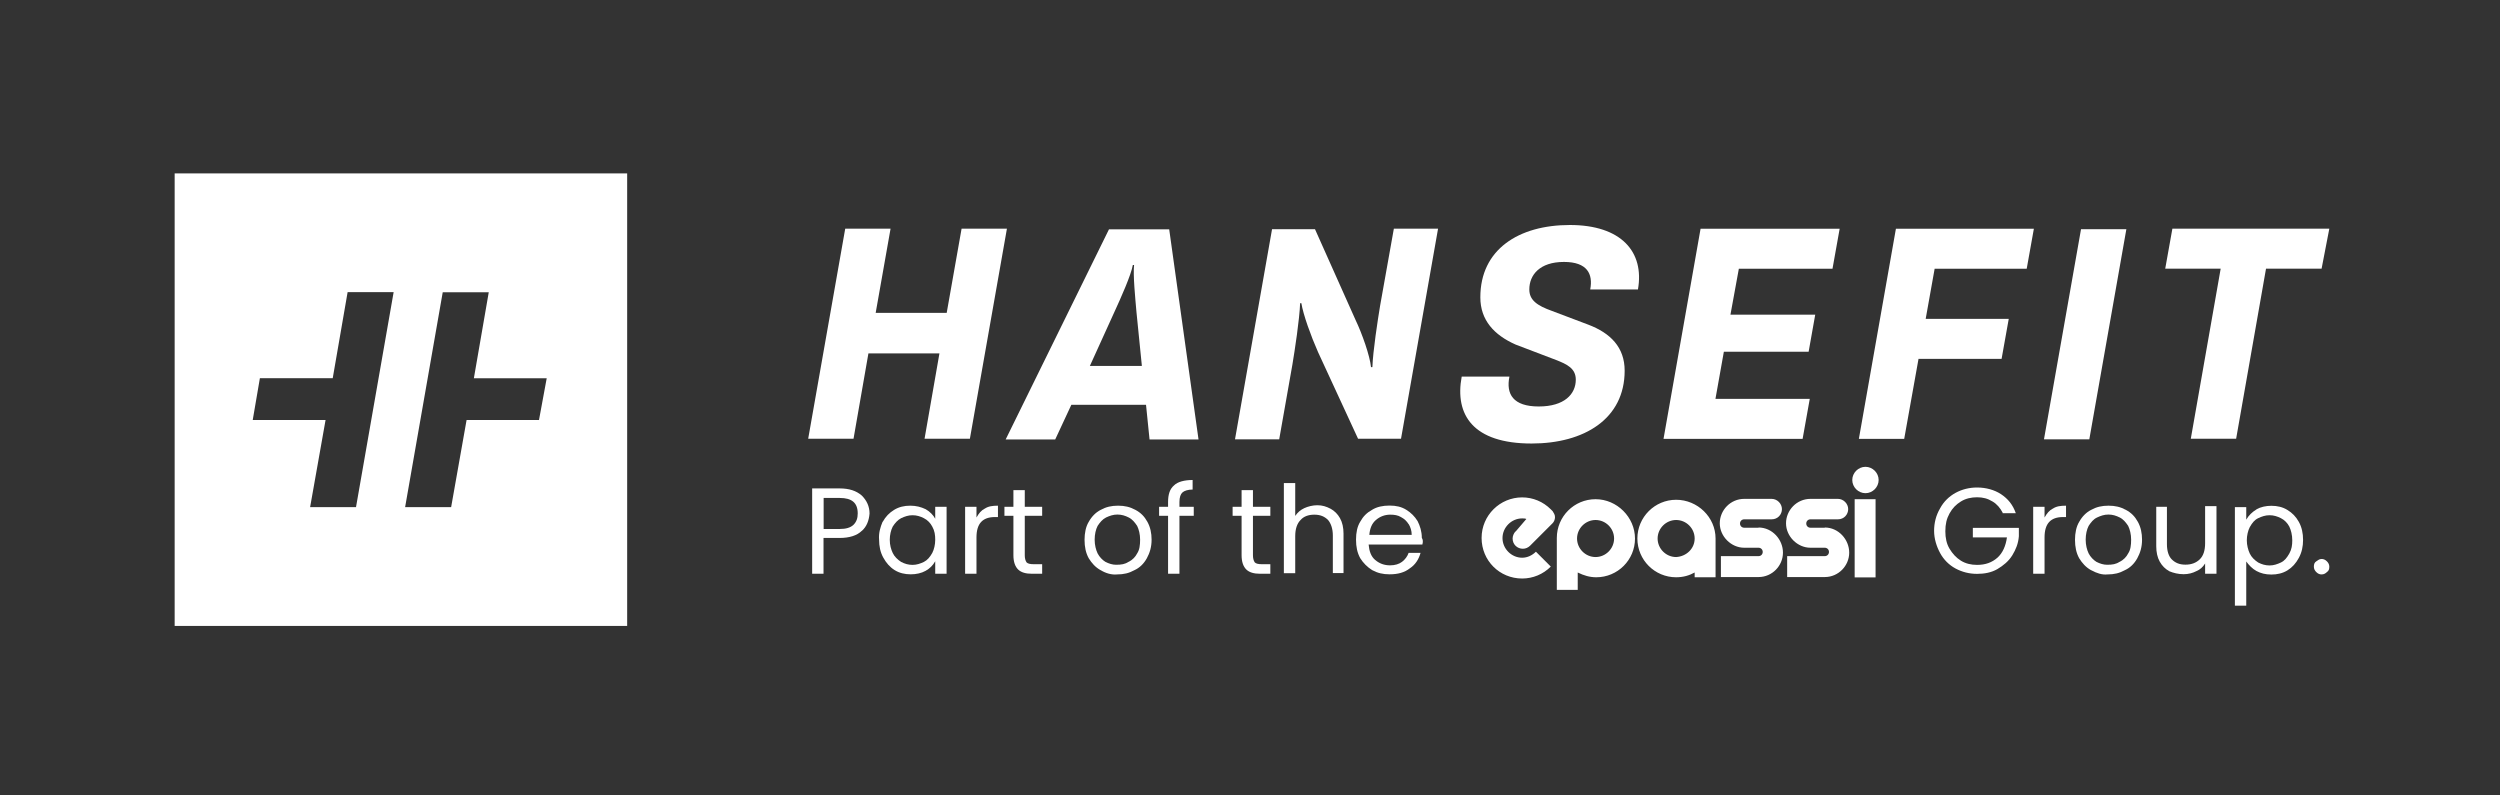 <?xml version="1.0" encoding="UTF-8"?>
<svg id="Ebene_1" data-name="Ebene 1" xmlns="http://www.w3.org/2000/svg" viewBox="0 0 220 70">
  <rect x="0" y="0" width="220" height="70" fill="#333333" stroke="none"/>
  <defs>
    <style>
      .cls-1 {
        fill: #fff;
      }
    </style>
  </defs>
  <path class="cls-1" d="M15.37,15.26v39.82h39.82V15.26H15.37ZM31.34,44.63h-4.05l1.36-7.67h-6.41l.63-3.68h6.41l1.31-7.57h4.05l-3.31,18.91h0ZM47.42,36.96h-6.36l-1.36,7.67h-4.05l3.31-18.91h4.05l-1.31,7.57h6.41l-.68,3.68h0Z"/>
  <g>
    <path class="cls-1" d="M88.61,20.12l-3.26,18.49h-3.99l1.31-7.51h-6.25l-1.31,7.51h-3.99l3.26-18.49h3.99l-1.31,7.41h6.25l1.31-7.41s3.99,0,3.99,0Z"/>
    <path class="cls-1" d="M100.85,35.62h-6.57l-1.42,3.05h-4.36l9.09-18.49h5.3l2.58,18.49h-4.31s-.31-3.05-.31-3.05ZM100.48,32.15l-.47-4.68c-.11-1.26-.31-3.26-.21-4.15h-.11c-.16.9-1.05,2.89-1.63,4.15l-2.15,4.73h4.57v-.05Z"/>
    <path class="cls-1" d="M120.66,32.31h.11c.05-1.42.47-4.15.68-5.41l1.21-6.78h3.89l-3.26,18.49h-3.78l-3.52-7.62c-.63-1.42-1.31-3.31-1.47-4.31h-.11c-.05,1.42-.47,4.15-.68,5.41l-1.16,6.57h-3.89l3.26-18.49h3.78l3.57,7.99c.58,1.21,1.26,3.15,1.36,4.15Z"/>
    <path class="cls-1" d="M130.27,26.16c0-4.2,3.36-6.36,7.88-6.36s6.57,2.36,5.99,5.67h-4.2c.26-1.36-.26-2.42-2.31-2.42-2.15,0-3.05,1.16-3.05,2.42,0,.94.68,1.42,1.99,1.89l3.2,1.21c1.95.74,3.2,1.99,3.2,4.05,0,4.25-3.57,6.41-8.19,6.41-5.15,0-6.78-2.52-6.15-5.89h4.2c-.31,1.53.31,2.63,2.58,2.63s3.26-1.1,3.26-2.36c0-1-.79-1.36-1.73-1.73l-3.57-1.36c-1.89-.84-3.1-2.15-3.1-4.15h0Z"/>
    <path class="cls-1" d="M153.02,23.64l-.74,4.05h7.46l-.58,3.26h-7.46l-.74,4.15h8.3l-.63,3.52h-12.24l3.26-18.49h12.24l-.63,3.52h-8.26Z"/>
    <path class="cls-1" d="M170.25,23.64l-.79,4.42h7.31l-.63,3.52h-7.31l-1.26,7.04h-3.99l3.26-18.49h12.14l-.63,3.52h-8.09Z"/>
    <path class="cls-1" d="M183.86,38.66h-3.99l3.26-18.49h3.99l-3.26,18.49h0Z"/>
    <path class="cls-1" d="M204.29,23.64h-4.88l-2.63,14.97h-3.99l2.63-14.97h-4.88l.63-3.52h13.81l-.68,3.52h0Z"/>
  </g>
  <g>
    <g>
      <path class="cls-1" d="M75.84,46.71c-.42.42-1.1.63-1.95.63h-1.42v3.15h-1v-7.51h2.42c.84,0,1.47.21,1.95.63.42.42.68.94.68,1.58-.05.63-.26,1.16-.68,1.53ZM75.11,46.18c.26-.26.37-.58.37-1,0-.94-.53-1.36-1.58-1.36h-1.42v2.73h1.42c.53,0,.94-.11,1.21-.37Z"/>
      <path class="cls-1" d="M77.68,45.92c.26-.47.58-.79,1-1.05s.9-.37,1.42-.37.94.11,1.36.31c.37.21.68.53.84.84v-1.05h1v5.89h-1v-1.1c-.21.37-.47.63-.84.84-.37.21-.84.31-1.31.31-.53,0-1-.11-1.42-.37s-.74-.63-1-1.1-.37-1-.37-1.58c-.05-.58.11-1.1.31-1.58ZM82.04,46.34c-.16-.31-.42-.58-.74-.74-.31-.16-.63-.26-1-.26s-.68.11-1,.26c-.31.16-.53.42-.74.74-.16.31-.26.74-.26,1.16,0,.47.11.84.26,1.16s.42.58.74.79c.31.16.63.26,1,.26s.68-.11,1-.26c.31-.16.53-.42.74-.79.16-.31.26-.74.26-1.16s-.05-.79-.26-1.16Z"/>
      <path class="cls-1" d="M86.66,44.76c.31-.21.68-.26,1.16-.26v1h-.26c-1.1,0-1.63.58-1.63,1.79v3.2h-1v-5.89h1v.94c.21-.37.42-.63.74-.79h0Z"/>
      <path class="cls-1" d="M90.18,45.39v3.47c0,.26.05.47.16.63.11.11.31.16.63.16h.74v.84h-.9c-.53,0-.94-.11-1.21-.37s-.42-.68-.42-1.26v-3.47h-.79v-.79h.79v-1.47h1v1.47h1.53v.79h-1.53,0Z"/>
      <path class="cls-1" d="M96.86,50.18c-.47-.26-.79-.63-1.05-1.05-.26-.47-.37-1-.37-1.63,0-.58.11-1.16.37-1.58.26-.47.63-.84,1.05-1.05.47-.26.94-.37,1.53-.37s1.05.11,1.53.37.79.58,1.05,1.05c.26.47.37,1,.37,1.58,0,.63-.16,1.16-.42,1.63s-.63.84-1.1,1.05c-.47.26-.94.37-1.53.37-.47.05-1-.11-1.42-.37ZM99.33,49.44c.31-.16.58-.42.74-.74.21-.31.26-.74.26-1.21s-.11-.9-.26-1.21c-.21-.31-.42-.58-.74-.74-.31-.16-.63-.26-1-.26s-.68.11-1,.26c-.31.16-.53.42-.74.74-.16.31-.26.74-.26,1.21s.11.9.26,1.21c.16.31.42.58.68.74.31.16.63.26.94.26.47,0,.79-.05,1.1-.26Z"/>
      <path class="cls-1" d="M105.05,45.39h-1.26v5.1h-1v-5.1h-.79v-.79h.79v-.42c0-.68.16-1.16.53-1.47.31-.31.9-.47,1.63-.47v.84c-.42,0-.74.11-.9.26s-.26.42-.26.84v.42h1.26v.79h0Z"/>
      <path class="cls-1" d="M110.26,45.39v3.47c0,.26.05.47.16.63.11.11.31.16.63.16h.74v.84h-.9c-.53,0-.94-.11-1.21-.37s-.42-.68-.42-1.26v-3.47h-.79v-.79h.79v-1.47h1v1.47h1.53v.79h-1.53,0Z"/>
      <path class="cls-1" d="M117.08,44.76c.37.21.63.47.84.84.21.37.31.84.31,1.36v3.47h-.94v-3.31c0-.58-.16-1.05-.42-1.36-.31-.31-.68-.47-1.21-.47s-.94.16-1.21.47c-.31.31-.47.79-.47,1.42v3.26h-1v-7.93h1v2.89c.21-.31.47-.53.79-.68s.74-.26,1.16-.26.79.11,1.16.31h0Z"/>
      <path class="cls-1" d="M125.17,47.92h-4.73c.05.58.21,1.05.58,1.36s.79.47,1.31.47c.42,0,.79-.11,1.05-.31s.47-.47.58-.79h1.05c-.16.58-.47,1.05-.94,1.36-.47.37-1.05.53-1.79.53-.58,0-1.05-.11-1.53-.37-.42-.26-.79-.63-1.05-1.05-.26-.47-.37-1-.37-1.63s.11-1.16.37-1.58c.26-.47.58-.79,1.05-1.05.42-.26.94-.37,1.53-.37s1.05.11,1.47.37.74.58,1,1c.21.42.37.9.37,1.47.11.16.11.37.05.58h0ZM123.96,46.13c-.16-.26-.37-.47-.68-.63-.26-.16-.58-.21-.94-.21-.47,0-.9.16-1.26.47s-.53.74-.58,1.31h3.73c0-.37-.11-.68-.26-.94h-.01Z"/>
      <path class="cls-1" d="M176.24,45.13c-.21-.42-.53-.79-.9-1-.42-.26-.84-.37-1.36-.37s-1,.11-1.42.37c-.42.26-.74.58-1,1.05s-.37.94-.37,1.58c0,.58.11,1.1.37,1.53s.58.79,1,1.05.9.37,1.42.37c.74,0,1.31-.21,1.79-.63.47-.42.74-1.05.84-1.79h-3v-.84h4.05v.74c-.05.63-.26,1.16-.58,1.68s-.79.9-1.31,1.21c-.53.31-1.16.42-1.79.42-.68,0-1.31-.16-1.89-.47s-1.05-.79-1.36-1.36-.53-1.26-.53-1.95.16-1.36.53-1.99c.31-.58.79-1.05,1.36-1.36s1.21-.47,1.89-.47c.79,0,1.53.21,2.1.58.63.42,1.05.94,1.31,1.68h-1.16Z"/>
      <path class="cls-1" d="M180.65,44.76c.31-.21.68-.26,1.16-.26v1h-.26c-1.1,0-1.63.58-1.63,1.79v3.2h-1v-5.89h1v.94c.21-.37.42-.63.74-.79h0Z"/>
      <path class="cls-1" d="M184.02,50.18c-.47-.26-.79-.63-1.05-1.05-.26-.47-.37-1-.37-1.63,0-.58.11-1.16.37-1.58.26-.47.63-.84,1.05-1.05.47-.26.94-.37,1.53-.37s1.05.11,1.53.37.79.58,1.05,1.05.37,1,.37,1.58c0,.63-.16,1.16-.42,1.63s-.63.84-1.1,1.05c-.47.26-.94.37-1.53.37-.47.05-.94-.11-1.42-.37ZM186.54,49.44c.31-.16.58-.42.74-.74.21-.31.26-.74.26-1.21s-.11-.9-.26-1.21c-.21-.31-.42-.58-.74-.74s-.63-.26-1-.26-.68.11-1,.26-.53.42-.74.74c-.16.31-.26.74-.26,1.21s.11.9.26,1.21c.16.31.42.58.68.74.31.16.63.26.94.26.47,0,.79-.05,1.1-.26h0Z"/>
      <path class="cls-1" d="M195.05,44.6v5.89h-1v-.9c-.21.31-.42.53-.79.68-.31.16-.68.26-1.1.26-.47,0-.9-.11-1.26-.26-.37-.21-.63-.47-.84-.84s-.31-.84-.31-1.36v-3.47h.94v3.31c0,.58.16,1.05.42,1.31.31.31.68.47,1.21.47s.94-.16,1.26-.47.47-.79.47-1.42v-3.26h1s0,.05,0,.05Z"/>
      <path class="cls-1" d="M198.57,44.82c.37-.21.84-.31,1.31-.31.53,0,1,.11,1.42.37s.74.58,1,1.05.37,1,.37,1.58-.11,1.1-.37,1.58-.58.84-1,1.1-.9.37-1.42.37-.94-.11-1.31-.31-.68-.53-.9-.84v3.89h-1v-8.67h1v1.1c.21-.37.53-.68.9-.9ZM201.46,46.34c-.16-.31-.42-.58-.74-.74s-.63-.26-1-.26-.68.11-1,.26-.53.42-.74.79c-.16.31-.26.74-.26,1.16s.11.84.26,1.16.42.58.74.79c.31.16.63.26,1,.26s.68-.11,1-.26.53-.42.74-.79.26-.74.26-1.16c0-.47-.11-.9-.26-1.21Z"/>
      <path class="cls-1" d="M203.83,50.34c-.11-.11-.21-.26-.21-.47s.05-.37.21-.47.26-.21.47-.21c.16,0,.31.05.47.21.11.11.21.26.21.47s-.05.37-.21.47c-.11.11-.26.21-.47.21-.16,0-.31-.05-.47-.21Z"/>
    </g>
    <path class="cls-1" d="M163,42.24c0-.63.53-1.16,1.16-1.16s1.16.53,1.16,1.16-.53,1.16-1.16,1.16-1.16-.53-1.16-1.16ZM163.21,50.81h1.84v-6.88h-1.84v6.88ZM160.58,46.44h-1.26c-.21,0-.37-.16-.37-.37s.16-.37.37-.37h2.42c.53,0,.9-.42.9-.9s-.42-.9-.9-.9h-2.42c-1.21,0-2.15,1-2.15,2.15s1,2.15,2.15,2.15h1.26c.21,0,.37.16.37.37s-.16.37-.37.37h-3.31v1.84h3.31c1.21,0,2.15-1,2.15-2.15s-.94-2.21-2.15-2.21h0ZM154.75,46.44h-1.26c-.21,0-.37-.16-.37-.37s.16-.37.37-.37h2.42c.53,0,.9-.42.9-.9s-.42-.9-.9-.9h-2.42c-1.21,0-2.15,1-2.15,2.15s1,2.15,2.15,2.15h1.26c.21,0,.37.16.37.37s-.16.37-.37.37h-3.31v1.84h3.31c1.21,0,2.15-1,2.15-2.15s-.94-2.21-2.15-2.21h0ZM150.97,47.39v3.41h-1.84v-.42c-.47.26-1,.42-1.63.42-1.89,0-3.41-1.53-3.41-3.41s1.53-3.41,3.41-3.41,3.47,1.53,3.47,3.41ZM149.13,47.39c0-.9-.74-1.63-1.63-1.63s-1.63.74-1.63,1.63.74,1.63,1.63,1.63c.9-.05,1.63-.74,1.63-1.63ZM143.88,47.39c0,1.89-1.53,3.41-3.41,3.41-.58,0-1.1-.16-1.63-.42v1.53h-1.84v-4.57c0-1.89,1.53-3.41,3.41-3.41s3.47,1.58,3.47,3.47ZM142.04,47.39c0-.9-.74-1.63-1.63-1.63s-1.63.74-1.63,1.63.74,1.63,1.63,1.63,1.63-.74,1.63-1.63ZM133.37,46.76c-.16.16-.26.42-.26.63,0,.53.42.9.9.9.26,0,.47-.11.63-.26l1.99-1.99c.11-.11.21-.31.21-.53s-.11-.37-.21-.53l-.16-.16c-.68-.68-1.58-1.05-2.52-1.05-1.95,0-3.57,1.58-3.57,3.57s1.58,3.57,3.57,3.57c.94,0,1.84-.37,2.52-1.05l-1.31-1.31c-.31.31-.74.53-1.21.53-.94,0-1.73-.79-1.73-1.73s.79-1.73,1.73-1.73c.11,0,.26,0,.37.05l-.94,1.1h0Z"/>
  </g>
</svg>